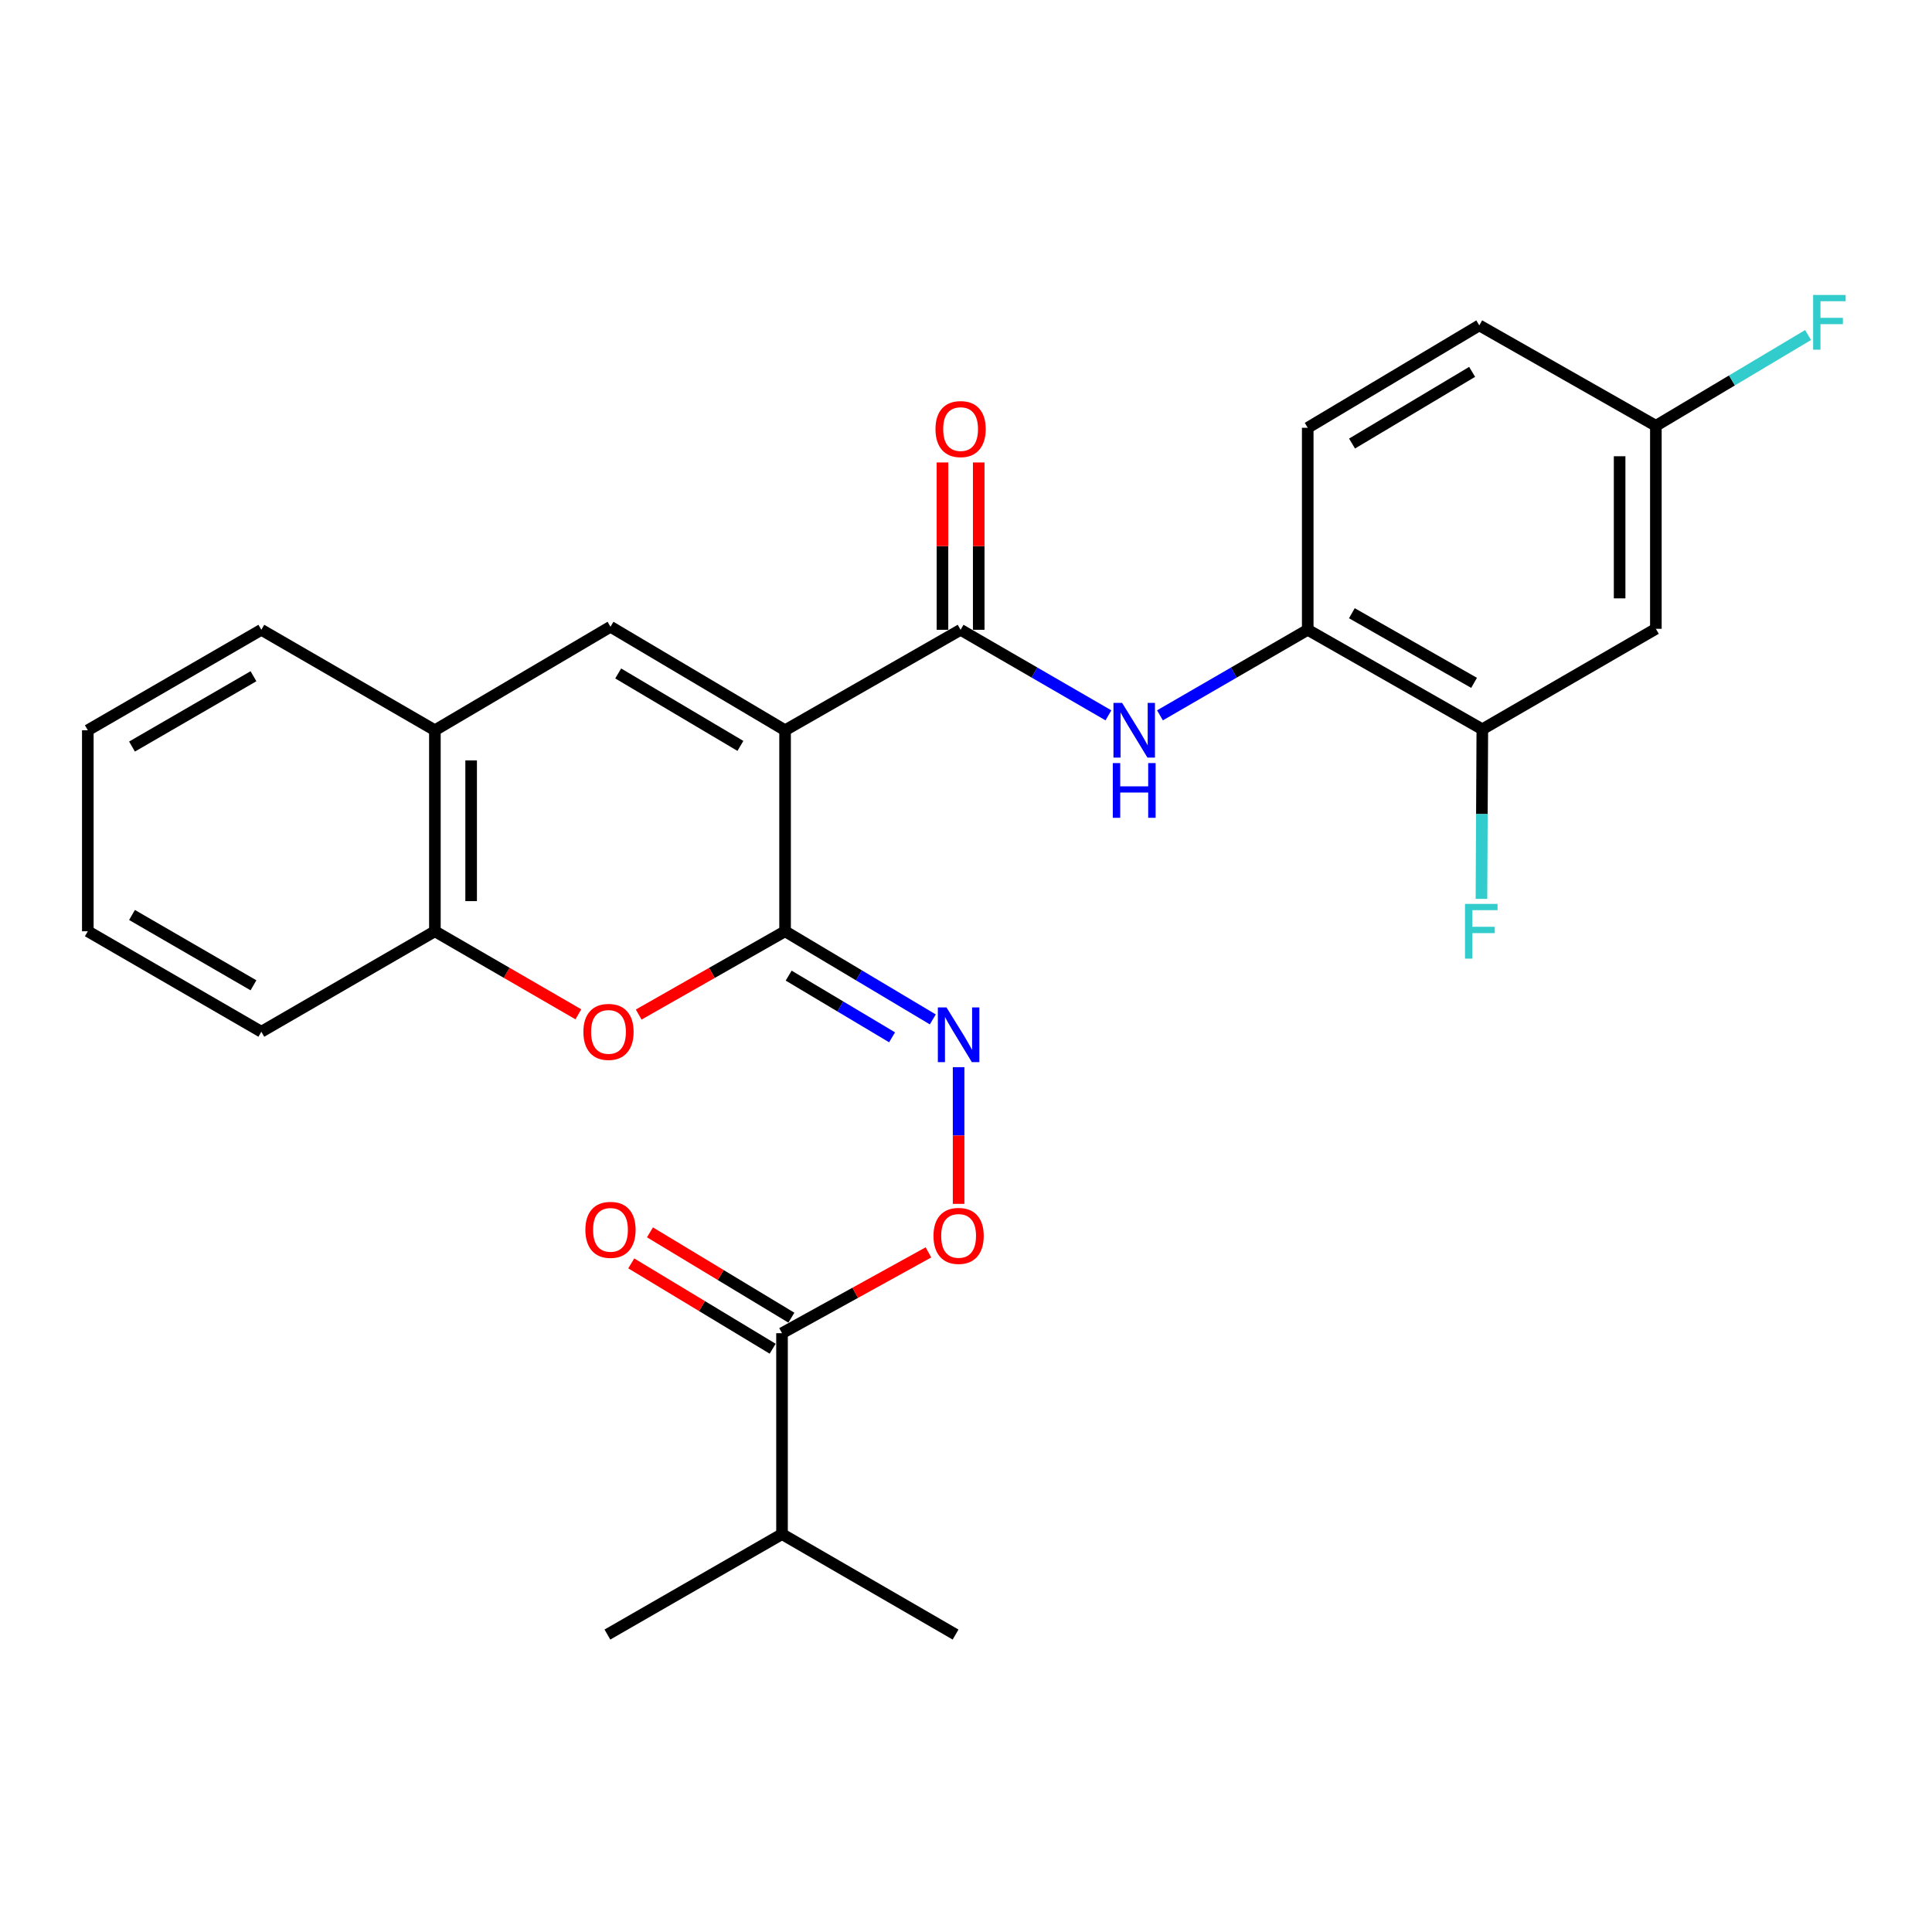 <?xml version='1.0' encoding='iso-8859-1'?>
<svg version='1.1' baseProfile='full'
              xmlns='http://www.w3.org/2000/svg'
                      xmlns:rdkit='http://www.rdkit.org/xml'
                      xmlns:xlink='http://www.w3.org/1999/xlink'
                  xml:space='preserve'
width='1000px' height='1000px' viewBox='0 0 1000 1000'>
<!-- END OF HEADER -->
<rect style='opacity:1.0;fill:#FFFFFF;stroke:none' width='1000' height='1000' x='0' y='0'> </rect>
<path class='bond-0' d='M 406.357,377.981 L 406.357,482.025' style='fill:none;fill-rule:evenodd;stroke:#000000;stroke-width:6px;stroke-linecap:butt;stroke-linejoin:miter;stroke-opacity:1' />
<path class='bond-1' d='M 406.357,377.981 L 497.205,325.98' style='fill:none;fill-rule:evenodd;stroke:#000000;stroke-width:6px;stroke-linecap:butt;stroke-linejoin:miter;stroke-opacity:1' />
<path class='bond-2' d='M 406.357,377.981 L 315.988,324.406' style='fill:none;fill-rule:evenodd;stroke:#000000;stroke-width:6px;stroke-linecap:butt;stroke-linejoin:miter;stroke-opacity:1' />
<path class='bond-2' d='M 383.233,386.083 L 319.975,348.581' style='fill:none;fill-rule:evenodd;stroke:#000000;stroke-width:6px;stroke-linecap:butt;stroke-linejoin:miter;stroke-opacity:1' />
<path class='bond-3' d='M 406.357,482.025 L 368.471,503.58' style='fill:none;fill-rule:evenodd;stroke:#000000;stroke-width:6px;stroke-linecap:butt;stroke-linejoin:miter;stroke-opacity:1' />
<path class='bond-3' d='M 368.471,503.58 L 330.585,525.134' style='fill:none;fill-rule:evenodd;stroke:#FF0000;stroke-width:6px;stroke-linecap:butt;stroke-linejoin:miter;stroke-opacity:1' />
<path class='bond-4' d='M 406.357,482.025 L 444.587,504.834' style='fill:none;fill-rule:evenodd;stroke:#000000;stroke-width:6px;stroke-linecap:butt;stroke-linejoin:miter;stroke-opacity:1' />
<path class='bond-4' d='M 444.587,504.834 L 482.818,527.643' style='fill:none;fill-rule:evenodd;stroke:#0000FF;stroke-width:6px;stroke-linecap:butt;stroke-linejoin:miter;stroke-opacity:1' />
<path class='bond-4' d='M 408.213,504.98 L 434.975,520.946' style='fill:none;fill-rule:evenodd;stroke:#000000;stroke-width:6px;stroke-linecap:butt;stroke-linejoin:miter;stroke-opacity:1' />
<path class='bond-4' d='M 434.975,520.946 L 461.736,536.912' style='fill:none;fill-rule:evenodd;stroke:#0000FF;stroke-width:6px;stroke-linecap:butt;stroke-linejoin:miter;stroke-opacity:1' />
<path class='bond-5' d='M 497.205,325.98 L 535.466,348.122' style='fill:none;fill-rule:evenodd;stroke:#000000;stroke-width:6px;stroke-linecap:butt;stroke-linejoin:miter;stroke-opacity:1' />
<path class='bond-5' d='M 535.466,348.122 L 573.727,370.264' style='fill:none;fill-rule:evenodd;stroke:#0000FF;stroke-width:6px;stroke-linecap:butt;stroke-linejoin:miter;stroke-opacity:1' />
<path class='bond-13' d='M 506.586,325.98 L 506.586,282.674' style='fill:none;fill-rule:evenodd;stroke:#000000;stroke-width:6px;stroke-linecap:butt;stroke-linejoin:miter;stroke-opacity:1' />
<path class='bond-13' d='M 506.586,282.674 L 506.586,239.368' style='fill:none;fill-rule:evenodd;stroke:#FF0000;stroke-width:6px;stroke-linecap:butt;stroke-linejoin:miter;stroke-opacity:1' />
<path class='bond-13' d='M 487.824,325.98 L 487.824,282.674' style='fill:none;fill-rule:evenodd;stroke:#000000;stroke-width:6px;stroke-linecap:butt;stroke-linejoin:miter;stroke-opacity:1' />
<path class='bond-13' d='M 487.824,282.674 L 487.824,239.368' style='fill:none;fill-rule:evenodd;stroke:#FF0000;stroke-width:6px;stroke-linecap:butt;stroke-linejoin:miter;stroke-opacity:1' />
<path class='bond-6' d='M 315.988,324.406 L 225.098,377.981' style='fill:none;fill-rule:evenodd;stroke:#000000;stroke-width:6px;stroke-linecap:butt;stroke-linejoin:miter;stroke-opacity:1' />
<path class='bond-27' d='M 299.36,525.001 L 262.229,503.513' style='fill:none;fill-rule:evenodd;stroke:#FF0000;stroke-width:6px;stroke-linecap:butt;stroke-linejoin:miter;stroke-opacity:1' />
<path class='bond-27' d='M 262.229,503.513 L 225.098,482.025' style='fill:none;fill-rule:evenodd;stroke:#000000;stroke-width:6px;stroke-linecap:butt;stroke-linejoin:miter;stroke-opacity:1' />
<path class='bond-11' d='M 496.173,552.37 L 496.173,587.741' style='fill:none;fill-rule:evenodd;stroke:#0000FF;stroke-width:6px;stroke-linecap:butt;stroke-linejoin:miter;stroke-opacity:1' />
<path class='bond-11' d='M 496.173,587.741 L 496.173,623.112' style='fill:none;fill-rule:evenodd;stroke:#FF0000;stroke-width:6px;stroke-linecap:butt;stroke-linejoin:miter;stroke-opacity:1' />
<path class='bond-8' d='M 600.398,370.26 L 638.638,348.12' style='fill:none;fill-rule:evenodd;stroke:#0000FF;stroke-width:6px;stroke-linecap:butt;stroke-linejoin:miter;stroke-opacity:1' />
<path class='bond-8' d='M 638.638,348.12 L 676.879,325.98' style='fill:none;fill-rule:evenodd;stroke:#000000;stroke-width:6px;stroke-linecap:butt;stroke-linejoin:miter;stroke-opacity:1' />
<path class='bond-7' d='M 225.098,377.981 L 225.098,482.025' style='fill:none;fill-rule:evenodd;stroke:#000000;stroke-width:6px;stroke-linecap:butt;stroke-linejoin:miter;stroke-opacity:1' />
<path class='bond-7' d='M 243.859,393.587 L 243.859,466.418' style='fill:none;fill-rule:evenodd;stroke:#000000;stroke-width:6px;stroke-linecap:butt;stroke-linejoin:miter;stroke-opacity:1' />
<path class='bond-21' d='M 225.098,377.981 L 135.271,325.98' style='fill:none;fill-rule:evenodd;stroke:#000000;stroke-width:6px;stroke-linecap:butt;stroke-linejoin:miter;stroke-opacity:1' />
<path class='bond-22' d='M 225.098,482.025 L 135.271,534.026' style='fill:none;fill-rule:evenodd;stroke:#000000;stroke-width:6px;stroke-linecap:butt;stroke-linejoin:miter;stroke-opacity:1' />
<path class='bond-10' d='M 676.879,325.98 L 767.248,377.47' style='fill:none;fill-rule:evenodd;stroke:#000000;stroke-width:6px;stroke-linecap:butt;stroke-linejoin:miter;stroke-opacity:1' />
<path class='bond-10' d='M 699.723,317.402 L 762.981,353.445' style='fill:none;fill-rule:evenodd;stroke:#000000;stroke-width:6px;stroke-linecap:butt;stroke-linejoin:miter;stroke-opacity:1' />
<path class='bond-15' d='M 676.879,325.98 L 676.879,221.425' style='fill:none;fill-rule:evenodd;stroke:#000000;stroke-width:6px;stroke-linecap:butt;stroke-linejoin:miter;stroke-opacity:1' />
<path class='bond-9' d='M 404.772,690.061 L 442.668,669.145' style='fill:none;fill-rule:evenodd;stroke:#000000;stroke-width:6px;stroke-linecap:butt;stroke-linejoin:miter;stroke-opacity:1' />
<path class='bond-9' d='M 442.668,669.145 L 480.563,648.229' style='fill:none;fill-rule:evenodd;stroke:#FF0000;stroke-width:6px;stroke-linecap:butt;stroke-linejoin:miter;stroke-opacity:1' />
<path class='bond-14' d='M 409.619,682.029 L 373.023,659.946' style='fill:none;fill-rule:evenodd;stroke:#000000;stroke-width:6px;stroke-linecap:butt;stroke-linejoin:miter;stroke-opacity:1' />
<path class='bond-14' d='M 373.023,659.946 L 336.427,637.863' style='fill:none;fill-rule:evenodd;stroke:#FF0000;stroke-width:6px;stroke-linecap:butt;stroke-linejoin:miter;stroke-opacity:1' />
<path class='bond-14' d='M 399.926,698.093 L 363.33,676.01' style='fill:none;fill-rule:evenodd;stroke:#000000;stroke-width:6px;stroke-linecap:butt;stroke-linejoin:miter;stroke-opacity:1' />
<path class='bond-14' d='M 363.33,676.01 L 326.734,653.926' style='fill:none;fill-rule:evenodd;stroke:#FF0000;stroke-width:6px;stroke-linecap:butt;stroke-linejoin:miter;stroke-opacity:1' />
<path class='bond-17' d='M 404.772,690.061 L 404.772,794.053' style='fill:none;fill-rule:evenodd;stroke:#000000;stroke-width:6px;stroke-linecap:butt;stroke-linejoin:miter;stroke-opacity:1' />
<path class='bond-12' d='M 767.248,377.47 L 857.075,325.469' style='fill:none;fill-rule:evenodd;stroke:#000000;stroke-width:6px;stroke-linecap:butt;stroke-linejoin:miter;stroke-opacity:1' />
<path class='bond-18' d='M 767.248,377.47 L 767.021,421.361' style='fill:none;fill-rule:evenodd;stroke:#000000;stroke-width:6px;stroke-linecap:butt;stroke-linejoin:miter;stroke-opacity:1' />
<path class='bond-18' d='M 767.021,421.361 L 766.793,465.251' style='fill:none;fill-rule:evenodd;stroke:#33CCCC;stroke-width:6px;stroke-linecap:butt;stroke-linejoin:miter;stroke-opacity:1' />
<path class='bond-29' d='M 857.075,325.469 L 857.075,220.393' style='fill:none;fill-rule:evenodd;stroke:#000000;stroke-width:6px;stroke-linecap:butt;stroke-linejoin:miter;stroke-opacity:1' />
<path class='bond-29' d='M 838.313,309.708 L 838.313,236.154' style='fill:none;fill-rule:evenodd;stroke:#000000;stroke-width:6px;stroke-linecap:butt;stroke-linejoin:miter;stroke-opacity:1' />
<path class='bond-19' d='M 676.879,221.425 L 765.674,168.413' style='fill:none;fill-rule:evenodd;stroke:#000000;stroke-width:6px;stroke-linecap:butt;stroke-linejoin:miter;stroke-opacity:1' />
<path class='bond-19' d='M 699.816,229.582 L 761.973,192.474' style='fill:none;fill-rule:evenodd;stroke:#000000;stroke-width:6px;stroke-linecap:butt;stroke-linejoin:miter;stroke-opacity:1' />
<path class='bond-16' d='M 857.075,220.393 L 765.674,168.413' style='fill:none;fill-rule:evenodd;stroke:#000000;stroke-width:6px;stroke-linecap:butt;stroke-linejoin:miter;stroke-opacity:1' />
<path class='bond-20' d='M 857.075,220.393 L 896.466,196.901' style='fill:none;fill-rule:evenodd;stroke:#000000;stroke-width:6px;stroke-linecap:butt;stroke-linejoin:miter;stroke-opacity:1' />
<path class='bond-20' d='M 896.466,196.901 L 935.857,173.409' style='fill:none;fill-rule:evenodd;stroke:#33CCCC;stroke-width:6px;stroke-linecap:butt;stroke-linejoin:miter;stroke-opacity:1' />
<path class='bond-23' d='M 404.772,794.053 L 314.393,846.043' style='fill:none;fill-rule:evenodd;stroke:#000000;stroke-width:6px;stroke-linecap:butt;stroke-linejoin:miter;stroke-opacity:1' />
<path class='bond-24' d='M 404.772,794.053 L 494.599,846.043' style='fill:none;fill-rule:evenodd;stroke:#000000;stroke-width:6px;stroke-linecap:butt;stroke-linejoin:miter;stroke-opacity:1' />
<path class='bond-25' d='M 135.271,325.98 L 45.455,377.981' style='fill:none;fill-rule:evenodd;stroke:#000000;stroke-width:6px;stroke-linecap:butt;stroke-linejoin:miter;stroke-opacity:1' />
<path class='bond-25' d='M 131.199,350.017 L 68.328,386.417' style='fill:none;fill-rule:evenodd;stroke:#000000;stroke-width:6px;stroke-linecap:butt;stroke-linejoin:miter;stroke-opacity:1' />
<path class='bond-28' d='M 135.271,534.026 L 45.455,482.025' style='fill:none;fill-rule:evenodd;stroke:#000000;stroke-width:6px;stroke-linecap:butt;stroke-linejoin:miter;stroke-opacity:1' />
<path class='bond-28' d='M 131.199,509.989 L 68.328,473.588' style='fill:none;fill-rule:evenodd;stroke:#000000;stroke-width:6px;stroke-linecap:butt;stroke-linejoin:miter;stroke-opacity:1' />
<path class='bond-26' d='M 45.455,377.981 L 45.455,482.025' style='fill:none;fill-rule:evenodd;stroke:#000000;stroke-width:6px;stroke-linecap:butt;stroke-linejoin:miter;stroke-opacity:1' />
<path  class='atom-4' d='M 301.956 534.106
Q 301.956 527.306, 305.316 523.506
Q 308.676 519.706, 314.956 519.706
Q 321.236 519.706, 324.596 523.506
Q 327.956 527.306, 327.956 534.106
Q 327.956 540.986, 324.556 544.906
Q 321.156 548.786, 314.956 548.786
Q 308.716 548.786, 305.316 544.906
Q 301.956 541.026, 301.956 534.106
M 314.956 545.586
Q 319.276 545.586, 321.596 542.706
Q 323.956 539.786, 323.956 534.106
Q 323.956 528.546, 321.596 525.746
Q 319.276 522.906, 314.956 522.906
Q 310.636 522.906, 308.276 525.706
Q 305.956 528.506, 305.956 534.106
Q 305.956 539.826, 308.276 542.706
Q 310.636 545.586, 314.956 545.586
' fill='#FF0000'/>
<path  class='atom-5' d='M 489.913 521.45
L 499.193 536.45
Q 500.113 537.93, 501.593 540.61
Q 503.073 543.29, 503.153 543.45
L 503.153 521.45
L 506.913 521.45
L 506.913 549.77
L 503.033 549.77
L 493.073 533.37
Q 491.913 531.45, 490.673 529.25
Q 489.473 527.05, 489.113 526.37
L 489.113 549.77
L 485.433 549.77
L 485.433 521.45
L 489.913 521.45
' fill='#0000FF'/>
<path  class='atom-6' d='M 580.803 363.821
L 590.083 378.821
Q 591.003 380.301, 592.483 382.981
Q 593.963 385.661, 594.043 385.821
L 594.043 363.821
L 597.803 363.821
L 597.803 392.141
L 593.923 392.141
L 583.963 375.741
Q 582.803 373.821, 581.563 371.621
Q 580.363 369.421, 580.003 368.741
L 580.003 392.141
L 576.323 392.141
L 576.323 363.821
L 580.803 363.821
' fill='#0000FF'/>
<path  class='atom-6' d='M 575.983 394.973
L 579.823 394.973
L 579.823 407.013
L 594.303 407.013
L 594.303 394.973
L 598.143 394.973
L 598.143 423.293
L 594.303 423.293
L 594.303 410.213
L 579.823 410.213
L 579.823 423.293
L 575.983 423.293
L 575.983 394.973
' fill='#0000FF'/>
<path  class='atom-12' d='M 483.173 639.693
Q 483.173 632.893, 486.533 629.093
Q 489.893 625.293, 496.173 625.293
Q 502.453 625.293, 505.813 629.093
Q 509.173 632.893, 509.173 639.693
Q 509.173 646.573, 505.773 650.493
Q 502.373 654.373, 496.173 654.373
Q 489.933 654.373, 486.533 650.493
Q 483.173 646.613, 483.173 639.693
M 496.173 651.173
Q 500.493 651.173, 502.813 648.293
Q 505.173 645.373, 505.173 639.693
Q 505.173 634.133, 502.813 631.333
Q 500.493 628.493, 496.173 628.493
Q 491.853 628.493, 489.493 631.293
Q 487.173 634.093, 487.173 639.693
Q 487.173 645.413, 489.493 648.293
Q 491.853 651.173, 496.173 651.173
' fill='#FF0000'/>
<path  class='atom-14' d='M 484.205 222.089
Q 484.205 215.289, 487.565 211.489
Q 490.925 207.689, 497.205 207.689
Q 503.485 207.689, 506.845 211.489
Q 510.205 215.289, 510.205 222.089
Q 510.205 228.969, 506.805 232.889
Q 503.405 236.769, 497.205 236.769
Q 490.965 236.769, 487.565 232.889
Q 484.205 229.009, 484.205 222.089
M 497.205 233.569
Q 501.525 233.569, 503.845 230.689
Q 506.205 227.769, 506.205 222.089
Q 506.205 216.529, 503.845 213.729
Q 501.525 210.889, 497.205 210.889
Q 492.885 210.889, 490.525 213.689
Q 488.205 216.489, 488.205 222.089
Q 488.205 227.809, 490.525 230.689
Q 492.885 233.569, 497.205 233.569
' fill='#FF0000'/>
<path  class='atom-15' d='M 302.988 636.566
Q 302.988 629.766, 306.348 625.966
Q 309.708 622.166, 315.988 622.166
Q 322.268 622.166, 325.628 625.966
Q 328.988 629.766, 328.988 636.566
Q 328.988 643.446, 325.588 647.366
Q 322.188 651.246, 315.988 651.246
Q 309.748 651.246, 306.348 647.366
Q 302.988 643.486, 302.988 636.566
M 315.988 648.046
Q 320.308 648.046, 322.628 645.166
Q 324.988 642.246, 324.988 636.566
Q 324.988 631.006, 322.628 628.206
Q 320.308 625.366, 315.988 625.366
Q 311.668 625.366, 309.308 628.166
Q 306.988 630.966, 306.988 636.566
Q 306.988 642.286, 309.308 645.166
Q 311.668 648.046, 315.988 648.046
' fill='#FF0000'/>
<path  class='atom-19' d='M 758.286 467.865
L 775.126 467.865
L 775.126 471.105
L 762.086 471.105
L 762.086 479.705
L 773.686 479.705
L 773.686 482.985
L 762.086 482.985
L 762.086 496.185
L 758.286 496.185
L 758.286 467.865
' fill='#33CCCC'/>
<path  class='atom-21' d='M 938.471 152.668
L 955.311 152.668
L 955.311 155.908
L 942.271 155.908
L 942.271 164.508
L 953.871 164.508
L 953.871 167.788
L 942.271 167.788
L 942.271 180.988
L 938.471 180.988
L 938.471 152.668
' fill='#33CCCC'/>
</svg>
